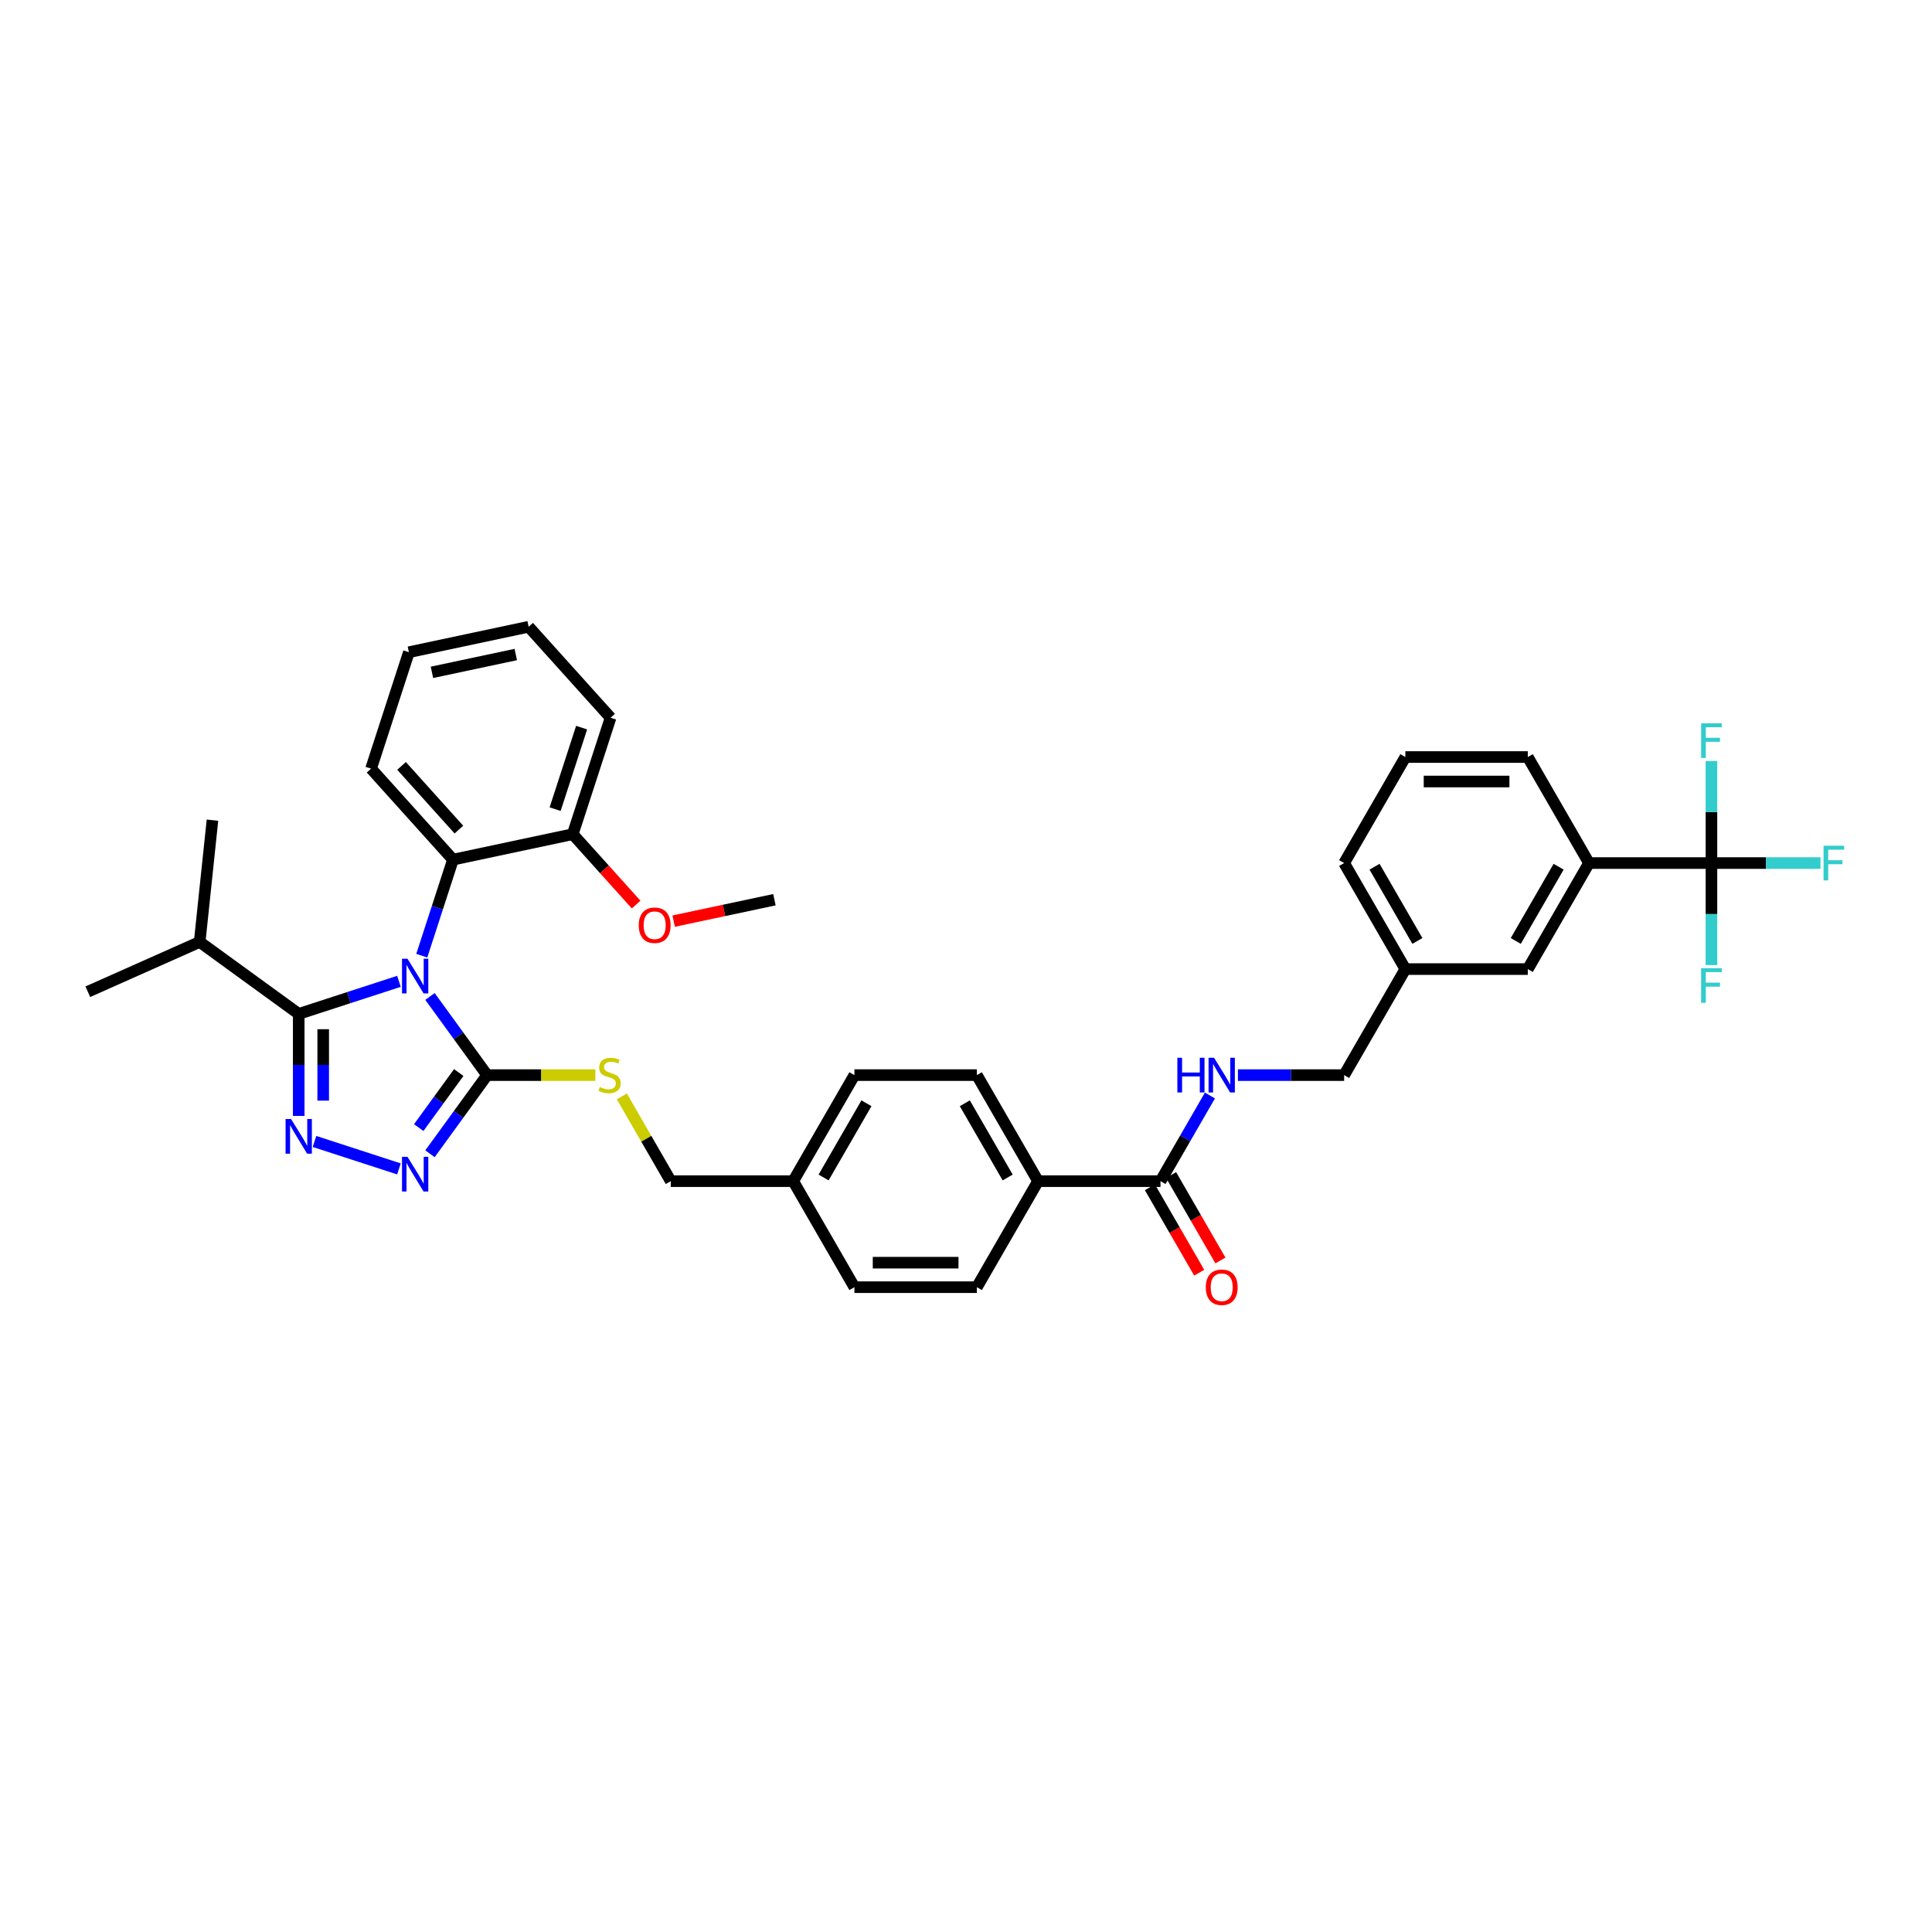 <?xml version='1.0' encoding='iso-8859-1'?>
<svg version='1.1' baseProfile='full'
              xmlns='http://www.w3.org/2000/svg'
                      xmlns:rdkit='http://www.rdkit.org/xml'
                      xmlns:xlink='http://www.w3.org/1999/xlink'
                  xml:space='preserve'
width='1000px' height='1000px' viewBox='0 0 1000 1000'>
<!-- END OF HEADER -->
<rect style='opacity:1.0;fill:#FFFFFF;stroke:none' width='1000' height='1000' x='0' y='0'> </rect>
<path class='bond-0' d='M 631.69,652.414 L 618.925,630.303' style='fill:none;fill-rule:evenodd;stroke:#FF0000;stroke-width:6px;stroke-linecap:butt;stroke-linejoin:miter;stroke-opacity:1' />
<path class='bond-0' d='M 618.925,630.303 L 606.159,608.192' style='fill:none;fill-rule:evenodd;stroke:#000000;stroke-width:6px;stroke-linecap:butt;stroke-linejoin:miter;stroke-opacity:1' />
<path class='bond-0' d='M 620.714,658.751 L 607.948,636.64' style='fill:none;fill-rule:evenodd;stroke:#FF0000;stroke-width:6px;stroke-linecap:butt;stroke-linejoin:miter;stroke-opacity:1' />
<path class='bond-0' d='M 607.948,636.64 L 595.183,614.529' style='fill:none;fill-rule:evenodd;stroke:#000000;stroke-width:6px;stroke-linecap:butt;stroke-linejoin:miter;stroke-opacity:1' />
<path class='bond-1' d='M 600.671,611.361 L 613.466,589.199' style='fill:none;fill-rule:evenodd;stroke:#000000;stroke-width:6px;stroke-linecap:butt;stroke-linejoin:miter;stroke-opacity:1' />
<path class='bond-1' d='M 613.466,589.199 L 626.261,567.038' style='fill:none;fill-rule:evenodd;stroke:#0000FF;stroke-width:6px;stroke-linecap:butt;stroke-linejoin:miter;stroke-opacity:1' />
<path class='bond-2' d='M 600.671,611.361 L 537.3,611.361' style='fill:none;fill-rule:evenodd;stroke:#000000;stroke-width:6px;stroke-linecap:butt;stroke-linejoin:miter;stroke-opacity:1' />
<path class='bond-3' d='M 885.839,446.719 L 822.468,446.719' style='fill:none;fill-rule:evenodd;stroke:#000000;stroke-width:6px;stroke-linecap:butt;stroke-linejoin:miter;stroke-opacity:1' />
<path class='bond-4' d='M 885.839,446.719 L 914.064,446.719' style='fill:none;fill-rule:evenodd;stroke:#000000;stroke-width:6px;stroke-linecap:butt;stroke-linejoin:miter;stroke-opacity:1' />
<path class='bond-4' d='M 914.064,446.719 L 942.29,446.719' style='fill:none;fill-rule:evenodd;stroke:#33CCCC;stroke-width:6px;stroke-linecap:butt;stroke-linejoin:miter;stroke-opacity:1' />
<path class='bond-5' d='M 885.839,446.719 L 885.839,473.126' style='fill:none;fill-rule:evenodd;stroke:#000000;stroke-width:6px;stroke-linecap:butt;stroke-linejoin:miter;stroke-opacity:1' />
<path class='bond-5' d='M 885.839,473.126 L 885.839,499.532' style='fill:none;fill-rule:evenodd;stroke:#33CCCC;stroke-width:6px;stroke-linecap:butt;stroke-linejoin:miter;stroke-opacity:1' />
<path class='bond-6' d='M 885.839,446.719 L 885.839,420.312' style='fill:none;fill-rule:evenodd;stroke:#000000;stroke-width:6px;stroke-linecap:butt;stroke-linejoin:miter;stroke-opacity:1' />
<path class='bond-6' d='M 885.839,420.312 L 885.839,393.906' style='fill:none;fill-rule:evenodd;stroke:#33CCCC;stroke-width:6px;stroke-linecap:butt;stroke-linejoin:miter;stroke-opacity:1' />
<path class='bond-7' d='M 640.746,556.48 L 668.237,556.48' style='fill:none;fill-rule:evenodd;stroke:#0000FF;stroke-width:6px;stroke-linecap:butt;stroke-linejoin:miter;stroke-opacity:1' />
<path class='bond-7' d='M 668.237,556.48 L 695.727,556.48' style='fill:none;fill-rule:evenodd;stroke:#000000;stroke-width:6px;stroke-linecap:butt;stroke-linejoin:miter;stroke-opacity:1' />
<path class='bond-8' d='M 822.468,446.719 L 790.783,501.6' style='fill:none;fill-rule:evenodd;stroke:#000000;stroke-width:6px;stroke-linecap:butt;stroke-linejoin:miter;stroke-opacity:1' />
<path class='bond-8' d='M 806.739,448.614 L 784.56,487.03' style='fill:none;fill-rule:evenodd;stroke:#000000;stroke-width:6px;stroke-linecap:butt;stroke-linejoin:miter;stroke-opacity:1' />
<path class='bond-9' d='M 822.468,446.719 L 790.783,391.838' style='fill:none;fill-rule:evenodd;stroke:#000000;stroke-width:6px;stroke-linecap:butt;stroke-linejoin:miter;stroke-opacity:1' />
<path class='bond-10' d='M 222.554,515.77 L 237.343,536.125' style='fill:none;fill-rule:evenodd;stroke:#0000FF;stroke-width:6px;stroke-linecap:butt;stroke-linejoin:miter;stroke-opacity:1' />
<path class='bond-10' d='M 237.343,536.125 L 252.132,556.48' style='fill:none;fill-rule:evenodd;stroke:#000000;stroke-width:6px;stroke-linecap:butt;stroke-linejoin:miter;stroke-opacity:1' />
<path class='bond-11' d='M 206.493,507.938 L 180.554,516.367' style='fill:none;fill-rule:evenodd;stroke:#0000FF;stroke-width:6px;stroke-linecap:butt;stroke-linejoin:miter;stroke-opacity:1' />
<path class='bond-11' d='M 180.554,516.367 L 154.615,524.795' style='fill:none;fill-rule:evenodd;stroke:#000000;stroke-width:6px;stroke-linecap:butt;stroke-linejoin:miter;stroke-opacity:1' />
<path class='bond-12' d='M 218.314,494.655 L 226.39,469.799' style='fill:none;fill-rule:evenodd;stroke:#0000FF;stroke-width:6px;stroke-linecap:butt;stroke-linejoin:miter;stroke-opacity:1' />
<path class='bond-12' d='M 226.39,469.799 L 234.466,444.943' style='fill:none;fill-rule:evenodd;stroke:#000000;stroke-width:6px;stroke-linecap:butt;stroke-linejoin:miter;stroke-opacity:1' />
<path class='bond-13' d='M 252.132,556.48 L 237.343,576.835' style='fill:none;fill-rule:evenodd;stroke:#000000;stroke-width:6px;stroke-linecap:butt;stroke-linejoin:miter;stroke-opacity:1' />
<path class='bond-13' d='M 237.343,576.835 L 222.554,597.191' style='fill:none;fill-rule:evenodd;stroke:#0000FF;stroke-width:6px;stroke-linecap:butt;stroke-linejoin:miter;stroke-opacity:1' />
<path class='bond-13' d='M 237.442,555.137 L 227.089,569.386' style='fill:none;fill-rule:evenodd;stroke:#000000;stroke-width:6px;stroke-linecap:butt;stroke-linejoin:miter;stroke-opacity:1' />
<path class='bond-13' d='M 227.089,569.386 L 216.737,583.634' style='fill:none;fill-rule:evenodd;stroke:#0000FF;stroke-width:6px;stroke-linecap:butt;stroke-linejoin:miter;stroke-opacity:1' />
<path class='bond-14' d='M 252.132,556.48 L 280.148,556.48' style='fill:none;fill-rule:evenodd;stroke:#000000;stroke-width:6px;stroke-linecap:butt;stroke-linejoin:miter;stroke-opacity:1' />
<path class='bond-14' d='M 280.148,556.48 L 308.164,556.48' style='fill:none;fill-rule:evenodd;stroke:#CCCC00;stroke-width:6px;stroke-linecap:butt;stroke-linejoin:miter;stroke-opacity:1' />
<path class='bond-15' d='M 206.493,605.022 L 162.784,590.82' style='fill:none;fill-rule:evenodd;stroke:#0000FF;stroke-width:6px;stroke-linecap:butt;stroke-linejoin:miter;stroke-opacity:1' />
<path class='bond-16' d='M 154.615,577.608 L 154.615,551.201' style='fill:none;fill-rule:evenodd;stroke:#0000FF;stroke-width:6px;stroke-linecap:butt;stroke-linejoin:miter;stroke-opacity:1' />
<path class='bond-16' d='M 154.615,551.201 L 154.615,524.795' style='fill:none;fill-rule:evenodd;stroke:#000000;stroke-width:6px;stroke-linecap:butt;stroke-linejoin:miter;stroke-opacity:1' />
<path class='bond-16' d='M 167.289,569.686 L 167.289,551.201' style='fill:none;fill-rule:evenodd;stroke:#0000FF;stroke-width:6px;stroke-linecap:butt;stroke-linejoin:miter;stroke-opacity:1' />
<path class='bond-16' d='M 167.289,551.201 L 167.289,532.717' style='fill:none;fill-rule:evenodd;stroke:#000000;stroke-width:6px;stroke-linecap:butt;stroke-linejoin:miter;stroke-opacity:1' />
<path class='bond-17' d='M 154.615,524.795 L 103.347,487.547' style='fill:none;fill-rule:evenodd;stroke:#000000;stroke-width:6px;stroke-linecap:butt;stroke-linejoin:miter;stroke-opacity:1' />
<path class='bond-18' d='M 321.862,567.494 L 334.525,589.427' style='fill:none;fill-rule:evenodd;stroke:#CCCC00;stroke-width:6px;stroke-linecap:butt;stroke-linejoin:miter;stroke-opacity:1' />
<path class='bond-18' d='M 334.525,589.427 L 347.188,611.361' style='fill:none;fill-rule:evenodd;stroke:#000000;stroke-width:6px;stroke-linecap:butt;stroke-linejoin:miter;stroke-opacity:1' />
<path class='bond-19' d='M 505.615,666.242 L 442.244,666.242' style='fill:none;fill-rule:evenodd;stroke:#000000;stroke-width:6px;stroke-linecap:butt;stroke-linejoin:miter;stroke-opacity:1' />
<path class='bond-19' d='M 496.109,653.567 L 451.75,653.567' style='fill:none;fill-rule:evenodd;stroke:#000000;stroke-width:6px;stroke-linecap:butt;stroke-linejoin:miter;stroke-opacity:1' />
<path class='bond-20' d='M 505.615,666.242 L 537.3,611.361' style='fill:none;fill-rule:evenodd;stroke:#000000;stroke-width:6px;stroke-linecap:butt;stroke-linejoin:miter;stroke-opacity:1' />
<path class='bond-21' d='M 347.188,611.361 L 410.559,611.361' style='fill:none;fill-rule:evenodd;stroke:#000000;stroke-width:6px;stroke-linecap:butt;stroke-linejoin:miter;stroke-opacity:1' />
<path class='bond-22' d='M 442.244,666.242 L 410.559,611.361' style='fill:none;fill-rule:evenodd;stroke:#000000;stroke-width:6px;stroke-linecap:butt;stroke-linejoin:miter;stroke-opacity:1' />
<path class='bond-23' d='M 410.559,611.361 L 442.244,556.48' style='fill:none;fill-rule:evenodd;stroke:#000000;stroke-width:6px;stroke-linecap:butt;stroke-linejoin:miter;stroke-opacity:1' />
<path class='bond-23' d='M 426.288,609.466 L 448.467,571.049' style='fill:none;fill-rule:evenodd;stroke:#000000;stroke-width:6px;stroke-linecap:butt;stroke-linejoin:miter;stroke-opacity:1' />
<path class='bond-24' d='M 211.646,337.58 L 273.632,324.405' style='fill:none;fill-rule:evenodd;stroke:#000000;stroke-width:6px;stroke-linecap:butt;stroke-linejoin:miter;stroke-opacity:1' />
<path class='bond-24' d='M 223.579,348.001 L 266.969,338.778' style='fill:none;fill-rule:evenodd;stroke:#000000;stroke-width:6px;stroke-linecap:butt;stroke-linejoin:miter;stroke-opacity:1' />
<path class='bond-25' d='M 211.646,337.58 L 192.063,397.85' style='fill:none;fill-rule:evenodd;stroke:#000000;stroke-width:6px;stroke-linecap:butt;stroke-linejoin:miter;stroke-opacity:1' />
<path class='bond-26' d='M 273.632,324.405 L 316.035,371.499' style='fill:none;fill-rule:evenodd;stroke:#000000;stroke-width:6px;stroke-linecap:butt;stroke-linejoin:miter;stroke-opacity:1' />
<path class='bond-27' d='M 103.347,487.547 L 45.455,513.322' style='fill:none;fill-rule:evenodd;stroke:#000000;stroke-width:6px;stroke-linecap:butt;stroke-linejoin:miter;stroke-opacity:1' />
<path class='bond-28' d='M 103.347,487.547 L 109.971,424.523' style='fill:none;fill-rule:evenodd;stroke:#000000;stroke-width:6px;stroke-linecap:butt;stroke-linejoin:miter;stroke-opacity:1' />
<path class='bond-29' d='M 316.035,371.499 L 296.452,431.768' style='fill:none;fill-rule:evenodd;stroke:#000000;stroke-width:6px;stroke-linecap:butt;stroke-linejoin:miter;stroke-opacity:1' />
<path class='bond-29' d='M 301.044,376.622 L 287.336,418.811' style='fill:none;fill-rule:evenodd;stroke:#000000;stroke-width:6px;stroke-linecap:butt;stroke-linejoin:miter;stroke-opacity:1' />
<path class='bond-30' d='M 296.452,431.768 L 234.466,444.943' style='fill:none;fill-rule:evenodd;stroke:#000000;stroke-width:6px;stroke-linecap:butt;stroke-linejoin:miter;stroke-opacity:1' />
<path class='bond-31' d='M 296.452,431.768 L 312.855,449.985' style='fill:none;fill-rule:evenodd;stroke:#000000;stroke-width:6px;stroke-linecap:butt;stroke-linejoin:miter;stroke-opacity:1' />
<path class='bond-31' d='M 312.855,449.985 L 329.258,468.202' style='fill:none;fill-rule:evenodd;stroke:#FF0000;stroke-width:6px;stroke-linecap:butt;stroke-linejoin:miter;stroke-opacity:1' />
<path class='bond-32' d='M 234.466,444.943 L 192.063,397.85' style='fill:none;fill-rule:evenodd;stroke:#000000;stroke-width:6px;stroke-linecap:butt;stroke-linejoin:miter;stroke-opacity:1' />
<path class='bond-32' d='M 237.524,429.398 L 207.842,396.433' style='fill:none;fill-rule:evenodd;stroke:#000000;stroke-width:6px;stroke-linecap:butt;stroke-linejoin:miter;stroke-opacity:1' />
<path class='bond-33' d='M 348.678,476.773 L 374.76,471.23' style='fill:none;fill-rule:evenodd;stroke:#FF0000;stroke-width:6px;stroke-linecap:butt;stroke-linejoin:miter;stroke-opacity:1' />
<path class='bond-33' d='M 374.76,471.23 L 400.841,465.686' style='fill:none;fill-rule:evenodd;stroke:#000000;stroke-width:6px;stroke-linecap:butt;stroke-linejoin:miter;stroke-opacity:1' />
<path class='bond-34' d='M 442.244,556.48 L 505.615,556.48' style='fill:none;fill-rule:evenodd;stroke:#000000;stroke-width:6px;stroke-linecap:butt;stroke-linejoin:miter;stroke-opacity:1' />
<path class='bond-35' d='M 505.615,556.48 L 537.3,611.361' style='fill:none;fill-rule:evenodd;stroke:#000000;stroke-width:6px;stroke-linecap:butt;stroke-linejoin:miter;stroke-opacity:1' />
<path class='bond-35' d='M 499.391,571.049 L 521.571,609.466' style='fill:none;fill-rule:evenodd;stroke:#000000;stroke-width:6px;stroke-linecap:butt;stroke-linejoin:miter;stroke-opacity:1' />
<path class='bond-36' d='M 790.783,501.6 L 727.412,501.6' style='fill:none;fill-rule:evenodd;stroke:#000000;stroke-width:6px;stroke-linecap:butt;stroke-linejoin:miter;stroke-opacity:1' />
<path class='bond-37' d='M 727.412,501.6 L 695.727,556.48' style='fill:none;fill-rule:evenodd;stroke:#000000;stroke-width:6px;stroke-linecap:butt;stroke-linejoin:miter;stroke-opacity:1' />
<path class='bond-38' d='M 727.412,501.6 L 695.727,446.719' style='fill:none;fill-rule:evenodd;stroke:#000000;stroke-width:6px;stroke-linecap:butt;stroke-linejoin:miter;stroke-opacity:1' />
<path class='bond-38' d='M 733.636,487.03 L 711.456,448.614' style='fill:none;fill-rule:evenodd;stroke:#000000;stroke-width:6px;stroke-linecap:butt;stroke-linejoin:miter;stroke-opacity:1' />
<path class='bond-39' d='M 790.783,391.838 L 727.412,391.838' style='fill:none;fill-rule:evenodd;stroke:#000000;stroke-width:6px;stroke-linecap:butt;stroke-linejoin:miter;stroke-opacity:1' />
<path class='bond-39' d='M 781.277,404.513 L 736.918,404.513' style='fill:none;fill-rule:evenodd;stroke:#000000;stroke-width:6px;stroke-linecap:butt;stroke-linejoin:miter;stroke-opacity:1' />
<path class='bond-40' d='M 727.412,391.838 L 695.727,446.719' style='fill:none;fill-rule:evenodd;stroke:#000000;stroke-width:6px;stroke-linecap:butt;stroke-linejoin:miter;stroke-opacity:1' />
<path  class='atom-0' d='M 624.118 666.292
Q 624.118 661.983, 626.247 659.575
Q 628.376 657.167, 632.356 657.167
Q 636.336 657.167, 638.465 659.575
Q 640.594 661.983, 640.594 666.292
Q 640.594 670.652, 638.44 673.136
Q 636.285 675.595, 632.356 675.595
Q 628.402 675.595, 626.247 673.136
Q 624.118 670.677, 624.118 666.292
M 632.356 673.567
Q 635.094 673.567, 636.564 671.742
Q 638.06 669.892, 638.06 666.292
Q 638.06 662.769, 636.564 660.994
Q 635.094 659.195, 632.356 659.195
Q 629.619 659.195, 628.123 660.969
Q 626.653 662.743, 626.653 666.292
Q 626.653 669.917, 628.123 671.742
Q 629.619 673.567, 632.356 673.567
' fill='#FF0000'/>
<path  class='atom-3' d='M 609.403 547.507
L 611.837 547.507
L 611.837 555.137
L 621.013 555.137
L 621.013 547.507
L 623.446 547.507
L 623.446 565.454
L 621.013 565.454
L 621.013 557.165
L 611.837 557.165
L 611.837 565.454
L 609.403 565.454
L 609.403 547.507
' fill='#0000FF'/>
<path  class='atom-3' d='M 628.389 547.507
L 634.27 557.013
Q 634.853 557.95, 635.791 559.649
Q 636.729 561.347, 636.779 561.449
L 636.779 547.507
L 639.162 547.507
L 639.162 565.454
L 636.703 565.454
L 630.392 555.061
Q 629.657 553.844, 628.871 552.45
Q 628.11 551.056, 627.882 550.625
L 627.882 565.454
L 625.55 565.454
L 625.55 547.507
L 628.389 547.507
' fill='#0000FF'/>
<path  class='atom-5' d='M 210.917 496.239
L 216.797 505.745
Q 217.38 506.682, 218.318 508.381
Q 219.256 510.079, 219.307 510.181
L 219.307 496.239
L 221.69 496.239
L 221.69 514.186
L 219.231 514.186
L 212.919 503.793
Q 212.184 502.576, 211.398 501.182
Q 210.638 499.788, 210.41 499.357
L 210.41 514.186
L 208.078 514.186
L 208.078 496.239
L 210.917 496.239
' fill='#0000FF'/>
<path  class='atom-7' d='M 210.917 598.775
L 216.797 608.281
Q 217.38 609.218, 218.318 610.917
Q 219.256 612.615, 219.307 612.716
L 219.307 598.775
L 221.69 598.775
L 221.69 616.722
L 219.231 616.722
L 212.919 606.329
Q 212.184 605.112, 211.398 603.718
Q 210.638 602.324, 210.41 601.893
L 210.41 616.722
L 208.078 616.722
L 208.078 598.775
L 210.917 598.775
' fill='#0000FF'/>
<path  class='atom-8' d='M 150.648 579.192
L 156.528 588.698
Q 157.111 589.636, 158.049 591.334
Q 158.987 593.032, 159.038 593.134
L 159.038 579.192
L 161.421 579.192
L 161.421 597.139
L 158.962 597.139
L 152.65 586.746
Q 151.915 585.529, 151.129 584.135
Q 150.369 582.741, 150.141 582.31
L 150.141 597.139
L 147.809 597.139
L 147.809 579.192
L 150.648 579.192
' fill='#0000FF'/>
<path  class='atom-10' d='M 310.433 562.64
Q 310.636 562.716, 311.472 563.071
Q 312.309 563.426, 313.221 563.654
Q 314.159 563.857, 315.072 563.857
Q 316.77 563.857, 317.759 563.045
Q 318.747 562.209, 318.747 560.764
Q 318.747 559.776, 318.24 559.167
Q 317.759 558.559, 316.998 558.229
Q 316.238 557.9, 314.97 557.52
Q 313.373 557.038, 312.41 556.582
Q 311.472 556.125, 310.788 555.162
Q 310.129 554.199, 310.129 552.577
Q 310.129 550.321, 311.65 548.926
Q 313.196 547.532, 316.238 547.532
Q 318.316 547.532, 320.674 548.521
L 320.091 550.473
Q 317.936 549.586, 316.314 549.586
Q 314.565 549.586, 313.602 550.321
Q 312.638 551.03, 312.664 552.272
Q 312.664 553.236, 313.145 553.819
Q 313.652 554.402, 314.362 554.731
Q 315.097 555.061, 316.314 555.441
Q 317.936 555.948, 318.899 556.455
Q 319.863 556.962, 320.547 558.001
Q 321.257 559.015, 321.257 560.764
Q 321.257 563.248, 319.584 564.592
Q 317.936 565.91, 315.173 565.91
Q 313.576 565.91, 312.36 565.555
Q 311.168 565.225, 309.749 564.642
L 310.433 562.64
' fill='#CCCC00'/>
<path  class='atom-24' d='M 330.617 478.912
Q 330.617 474.603, 332.746 472.195
Q 334.876 469.787, 338.855 469.787
Q 342.835 469.787, 344.964 472.195
Q 347.094 474.603, 347.094 478.912
Q 347.094 483.272, 344.939 485.756
Q 342.784 488.215, 338.855 488.215
Q 334.901 488.215, 332.746 485.756
Q 330.617 483.297, 330.617 478.912
M 338.855 486.187
Q 341.593 486.187, 343.063 484.362
Q 344.559 482.511, 344.559 478.912
Q 344.559 475.389, 343.063 473.614
Q 341.593 471.814, 338.855 471.814
Q 336.118 471.814, 334.622 473.589
Q 333.152 475.363, 333.152 478.912
Q 333.152 482.537, 334.622 484.362
Q 336.118 486.187, 338.855 486.187
' fill='#FF0000'/>
<path  class='atom-30' d='M 943.874 437.746
L 954.545 437.746
L 954.545 439.799
L 946.282 439.799
L 946.282 445.249
L 953.633 445.249
L 953.633 447.327
L 946.282 447.327
L 946.282 455.692
L 943.874 455.692
L 943.874 437.746
' fill='#33CCCC'/>
<path  class='atom-31' d='M 880.503 501.116
L 891.175 501.116
L 891.175 503.17
L 882.911 503.17
L 882.911 508.619
L 890.262 508.619
L 890.262 510.698
L 882.911 510.698
L 882.911 519.063
L 880.503 519.063
L 880.503 501.116
' fill='#33CCCC'/>
<path  class='atom-32' d='M 880.503 374.375
L 891.175 374.375
L 891.175 376.428
L 882.911 376.428
L 882.911 381.878
L 890.262 381.878
L 890.262 383.957
L 882.911 383.957
L 882.911 392.322
L 880.503 392.322
L 880.503 374.375
' fill='#33CCCC'/>
</svg>
